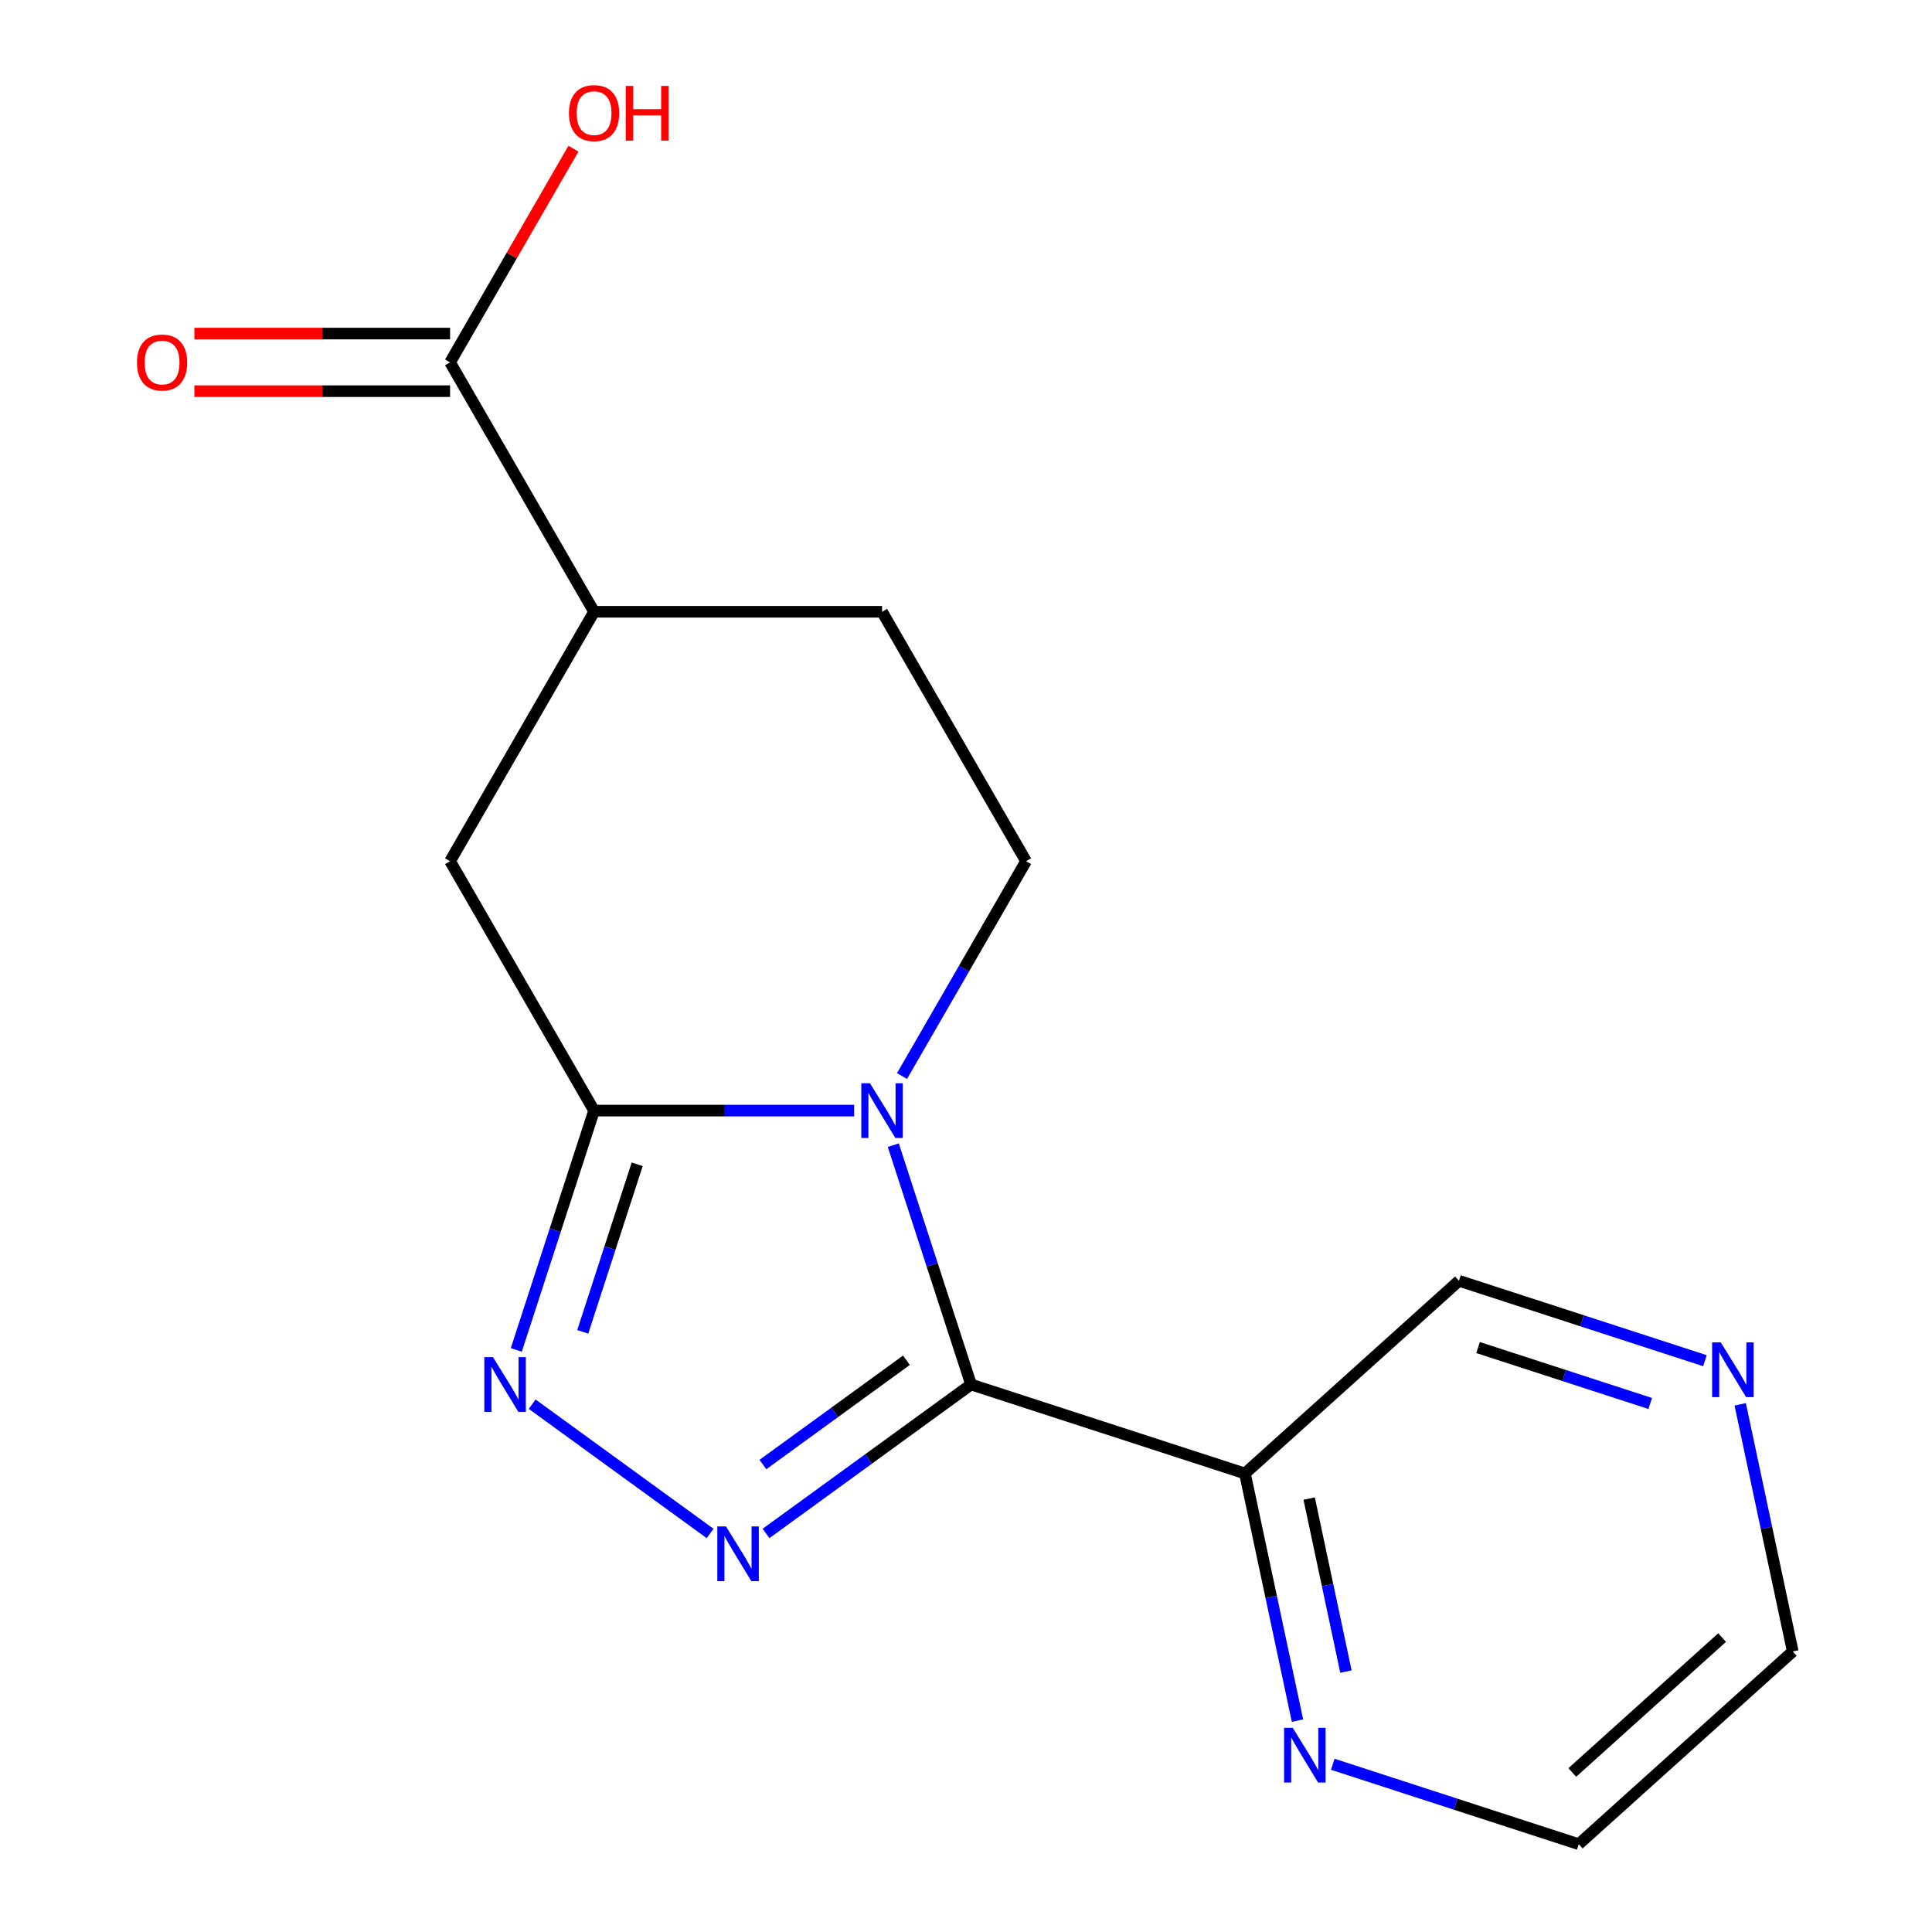 <?xml version='1.0' encoding='iso-8859-1'?>
<svg version='1.1' baseProfile='full'
              xmlns='http://www.w3.org/2000/svg'
                      xmlns:rdkit='http://www.rdkit.org/xml'
                      xmlns:xlink='http://www.w3.org/1999/xlink'
                  xml:space='preserve'
width='1000px' height='1000px' viewBox='0 0 1000 1000'>
<!-- END OF HEADER -->
<rect style='opacity:1.0;fill:#FFFFFF;stroke:none' width='1000' height='1000' x='0' y='0'> </rect>
<path class='bond-0' d='M 462.365,592.73 L 482.491,654.671' style='fill:none;fill-rule:evenodd;stroke:#0000FF;stroke-width:6px;stroke-linecap:butt;stroke-linejoin:miter;stroke-opacity:1' />
<path class='bond-0' d='M 482.491,654.671 L 502.617,716.612' style='fill:none;fill-rule:evenodd;stroke:#000000;stroke-width:6px;stroke-linecap:butt;stroke-linejoin:miter;stroke-opacity:1' />
<path class='bond-2' d='M 442.087,574.844 L 374.788,574.844' style='fill:none;fill-rule:evenodd;stroke:#0000FF;stroke-width:6px;stroke-linecap:butt;stroke-linejoin:miter;stroke-opacity:1' />
<path class='bond-2' d='M 374.788,574.844 L 307.49,574.844' style='fill:none;fill-rule:evenodd;stroke:#000000;stroke-width:6px;stroke-linecap:butt;stroke-linejoin:miter;stroke-opacity:1' />
<path class='bond-5' d='M 466.881,556.957 L 498.983,501.354' style='fill:none;fill-rule:evenodd;stroke:#0000FF;stroke-width:6px;stroke-linecap:butt;stroke-linejoin:miter;stroke-opacity:1' />
<path class='bond-5' d='M 498.983,501.354 L 531.086,445.75' style='fill:none;fill-rule:evenodd;stroke:#000000;stroke-width:6px;stroke-linecap:butt;stroke-linejoin:miter;stroke-opacity:1' />
<path class='bond-1' d='M 502.617,716.612 L 449.553,755.166' style='fill:none;fill-rule:evenodd;stroke:#000000;stroke-width:6px;stroke-linecap:butt;stroke-linejoin:miter;stroke-opacity:1' />
<path class='bond-1' d='M 449.553,755.166 L 396.488,793.719' style='fill:none;fill-rule:evenodd;stroke:#0000FF;stroke-width:6px;stroke-linecap:butt;stroke-linejoin:miter;stroke-opacity:1' />
<path class='bond-1' d='M 469.174,704.059 L 432.029,731.046' style='fill:none;fill-rule:evenodd;stroke:#000000;stroke-width:6px;stroke-linecap:butt;stroke-linejoin:miter;stroke-opacity:1' />
<path class='bond-1' d='M 432.029,731.046 L 394.884,758.034' style='fill:none;fill-rule:evenodd;stroke:#0000FF;stroke-width:6px;stroke-linecap:butt;stroke-linejoin:miter;stroke-opacity:1' />
<path class='bond-4' d='M 502.617,716.612 L 644.386,762.675' style='fill:none;fill-rule:evenodd;stroke:#000000;stroke-width:6px;stroke-linecap:butt;stroke-linejoin:miter;stroke-opacity:1' />
<path class='bond-17' d='M 367.555,793.719 L 275.446,726.798' style='fill:none;fill-rule:evenodd;stroke:#0000FF;stroke-width:6px;stroke-linecap:butt;stroke-linejoin:miter;stroke-opacity:1' />
<path class='bond-3' d='M 307.49,574.844 L 287.364,636.784' style='fill:none;fill-rule:evenodd;stroke:#000000;stroke-width:6px;stroke-linecap:butt;stroke-linejoin:miter;stroke-opacity:1' />
<path class='bond-3' d='M 287.364,636.784 L 267.238,698.725' style='fill:none;fill-rule:evenodd;stroke:#0000FF;stroke-width:6px;stroke-linecap:butt;stroke-linejoin:miter;stroke-opacity:1' />
<path class='bond-3' d='M 329.806,602.638 L 315.717,645.997' style='fill:none;fill-rule:evenodd;stroke:#000000;stroke-width:6px;stroke-linecap:butt;stroke-linejoin:miter;stroke-opacity:1' />
<path class='bond-3' d='M 315.717,645.997 L 301.629,689.356' style='fill:none;fill-rule:evenodd;stroke:#0000FF;stroke-width:6px;stroke-linecap:butt;stroke-linejoin:miter;stroke-opacity:1' />
<path class='bond-6' d='M 307.49,574.844 L 232.958,445.75' style='fill:none;fill-rule:evenodd;stroke:#000000;stroke-width:6px;stroke-linecap:butt;stroke-linejoin:miter;stroke-opacity:1' />
<path class='bond-9' d='M 644.386,762.675 L 657.981,826.635' style='fill:none;fill-rule:evenodd;stroke:#000000;stroke-width:6px;stroke-linecap:butt;stroke-linejoin:miter;stroke-opacity:1' />
<path class='bond-9' d='M 657.981,826.635 L 671.576,890.595' style='fill:none;fill-rule:evenodd;stroke:#0000FF;stroke-width:6px;stroke-linecap:butt;stroke-linejoin:miter;stroke-opacity:1' />
<path class='bond-9' d='M 677.625,775.665 L 687.142,820.437' style='fill:none;fill-rule:evenodd;stroke:#000000;stroke-width:6px;stroke-linecap:butt;stroke-linejoin:miter;stroke-opacity:1' />
<path class='bond-9' d='M 687.142,820.437 L 696.659,865.209' style='fill:none;fill-rule:evenodd;stroke:#0000FF;stroke-width:6px;stroke-linecap:butt;stroke-linejoin:miter;stroke-opacity:1' />
<path class='bond-13' d='M 644.386,762.675 L 755.162,662.932' style='fill:none;fill-rule:evenodd;stroke:#000000;stroke-width:6px;stroke-linecap:butt;stroke-linejoin:miter;stroke-opacity:1' />
<path class='bond-10' d='M 531.086,445.75 L 456.554,316.657' style='fill:none;fill-rule:evenodd;stroke:#000000;stroke-width:6px;stroke-linecap:butt;stroke-linejoin:miter;stroke-opacity:1' />
<path class='bond-18' d='M 232.958,445.75 L 307.49,316.657' style='fill:none;fill-rule:evenodd;stroke:#000000;stroke-width:6px;stroke-linecap:butt;stroke-linejoin:miter;stroke-opacity:1' />
<path class='bond-7' d='M 232.958,187.563 L 307.49,316.657' style='fill:none;fill-rule:evenodd;stroke:#000000;stroke-width:6px;stroke-linecap:butt;stroke-linejoin:miter;stroke-opacity:1' />
<path class='bond-11' d='M 232.958,172.657 L 166.789,172.657' style='fill:none;fill-rule:evenodd;stroke:#000000;stroke-width:6px;stroke-linecap:butt;stroke-linejoin:miter;stroke-opacity:1' />
<path class='bond-11' d='M 166.789,172.657 L 100.62,172.657' style='fill:none;fill-rule:evenodd;stroke:#FF0000;stroke-width:6px;stroke-linecap:butt;stroke-linejoin:miter;stroke-opacity:1' />
<path class='bond-11' d='M 232.958,202.47 L 166.789,202.47' style='fill:none;fill-rule:evenodd;stroke:#000000;stroke-width:6px;stroke-linecap:butt;stroke-linejoin:miter;stroke-opacity:1' />
<path class='bond-11' d='M 166.789,202.47 L 100.62,202.47' style='fill:none;fill-rule:evenodd;stroke:#FF0000;stroke-width:6px;stroke-linecap:butt;stroke-linejoin:miter;stroke-opacity:1' />
<path class='bond-14' d='M 232.958,187.563 L 264.887,132.26' style='fill:none;fill-rule:evenodd;stroke:#000000;stroke-width:6px;stroke-linecap:butt;stroke-linejoin:miter;stroke-opacity:1' />
<path class='bond-14' d='M 264.887,132.26 L 296.816,76.957' style='fill:none;fill-rule:evenodd;stroke:#FF0000;stroke-width:6px;stroke-linecap:butt;stroke-linejoin:miter;stroke-opacity:1' />
<path class='bond-8' d='M 307.49,316.657 L 456.554,316.657' style='fill:none;fill-rule:evenodd;stroke:#000000;stroke-width:6px;stroke-linecap:butt;stroke-linejoin:miter;stroke-opacity:1' />
<path class='bond-15' d='M 689.844,913.183 L 753.495,933.864' style='fill:none;fill-rule:evenodd;stroke:#0000FF;stroke-width:6px;stroke-linecap:butt;stroke-linejoin:miter;stroke-opacity:1' />
<path class='bond-15' d='M 753.495,933.864 L 817.146,954.545' style='fill:none;fill-rule:evenodd;stroke:#000000;stroke-width:6px;stroke-linecap:butt;stroke-linejoin:miter;stroke-opacity:1' />
<path class='bond-12' d='M 882.464,704.295 L 818.813,683.613' style='fill:none;fill-rule:evenodd;stroke:#0000FF;stroke-width:6px;stroke-linecap:butt;stroke-linejoin:miter;stroke-opacity:1' />
<path class='bond-12' d='M 818.813,683.613 L 755.162,662.932' style='fill:none;fill-rule:evenodd;stroke:#000000;stroke-width:6px;stroke-linecap:butt;stroke-linejoin:miter;stroke-opacity:1' />
<path class='bond-12' d='M 854.156,726.444 L 809.6,711.967' style='fill:none;fill-rule:evenodd;stroke:#0000FF;stroke-width:6px;stroke-linecap:butt;stroke-linejoin:miter;stroke-opacity:1' />
<path class='bond-12' d='M 809.6,711.967 L 765.044,697.49' style='fill:none;fill-rule:evenodd;stroke:#000000;stroke-width:6px;stroke-linecap:butt;stroke-linejoin:miter;stroke-opacity:1' />
<path class='bond-16' d='M 900.732,726.882 L 914.327,790.842' style='fill:none;fill-rule:evenodd;stroke:#0000FF;stroke-width:6px;stroke-linecap:butt;stroke-linejoin:miter;stroke-opacity:1' />
<path class='bond-16' d='M 914.327,790.842 L 927.922,854.802' style='fill:none;fill-rule:evenodd;stroke:#000000;stroke-width:6px;stroke-linecap:butt;stroke-linejoin:miter;stroke-opacity:1' />
<path class='bond-19' d='M 817.146,954.545 L 927.922,854.802' style='fill:none;fill-rule:evenodd;stroke:#000000;stroke-width:6px;stroke-linecap:butt;stroke-linejoin:miter;stroke-opacity:1' />
<path class='bond-19' d='M 813.814,917.429 L 891.357,847.608' style='fill:none;fill-rule:evenodd;stroke:#000000;stroke-width:6px;stroke-linecap:butt;stroke-linejoin:miter;stroke-opacity:1' />
<path  class='atom-0' d='M 450.294 560.684
L 459.574 575.684
Q 460.494 577.164, 461.974 579.844
Q 463.454 582.524, 463.534 582.684
L 463.534 560.684
L 467.294 560.684
L 467.294 589.004
L 463.414 589.004
L 453.454 572.604
Q 452.294 570.684, 451.054 568.484
Q 449.854 566.284, 449.494 565.604
L 449.494 589.004
L 445.814 589.004
L 445.814 560.684
L 450.294 560.684
' fill='#0000FF'/>
<path  class='atom-2' d='M 375.762 790.07
L 385.042 805.07
Q 385.962 806.55, 387.442 809.23
Q 388.922 811.91, 389.002 812.07
L 389.002 790.07
L 392.762 790.07
L 392.762 818.39
L 388.882 818.39
L 378.922 801.99
Q 377.762 800.07, 376.522 797.87
Q 375.322 795.67, 374.962 794.99
L 374.962 818.39
L 371.282 818.39
L 371.282 790.07
L 375.762 790.07
' fill='#0000FF'/>
<path  class='atom-4' d='M 255.166 702.452
L 264.446 717.452
Q 265.366 718.932, 266.846 721.612
Q 268.326 724.292, 268.406 724.452
L 268.406 702.452
L 272.166 702.452
L 272.166 730.772
L 268.286 730.772
L 258.326 714.372
Q 257.166 712.452, 255.926 710.252
Q 254.726 708.052, 254.366 707.372
L 254.366 730.772
L 250.686 730.772
L 250.686 702.452
L 255.166 702.452
' fill='#0000FF'/>
<path  class='atom-10' d='M 669.118 894.322
L 678.398 909.322
Q 679.318 910.802, 680.798 913.482
Q 682.278 916.162, 682.358 916.322
L 682.358 894.322
L 686.118 894.322
L 686.118 922.642
L 682.238 922.642
L 672.278 906.242
Q 671.118 904.322, 669.878 902.122
Q 668.678 899.922, 668.318 899.242
L 668.318 922.642
L 664.638 922.642
L 664.638 894.322
L 669.118 894.322
' fill='#0000FF'/>
<path  class='atom-12' d='M 70.893 187.643
Q 70.893 180.843, 74.253 177.043
Q 77.613 173.243, 83.893 173.243
Q 90.173 173.243, 93.533 177.043
Q 96.893 180.843, 96.893 187.643
Q 96.893 194.523, 93.493 198.443
Q 90.093 202.323, 83.893 202.323
Q 77.653 202.323, 74.253 198.443
Q 70.893 194.563, 70.893 187.643
M 83.893 199.123
Q 88.213 199.123, 90.533 196.243
Q 92.893 193.323, 92.893 187.643
Q 92.893 182.083, 90.533 179.283
Q 88.213 176.443, 83.893 176.443
Q 79.573 176.443, 77.213 179.243
Q 74.893 182.043, 74.893 187.643
Q 74.893 193.363, 77.213 196.243
Q 79.573 199.123, 83.893 199.123
' fill='#FF0000'/>
<path  class='atom-13' d='M 890.67 694.835
L 899.95 709.835
Q 900.87 711.315, 902.35 713.995
Q 903.83 716.675, 903.91 716.835
L 903.91 694.835
L 907.67 694.835
L 907.67 723.155
L 903.79 723.155
L 893.83 706.755
Q 892.67 704.835, 891.43 702.635
Q 890.23 700.435, 889.87 699.755
L 889.87 723.155
L 886.19 723.155
L 886.19 694.835
L 890.67 694.835
' fill='#0000FF'/>
<path  class='atom-15' d='M 294.49 58.55
Q 294.49 51.75, 297.85 47.95
Q 301.21 44.15, 307.49 44.15
Q 313.77 44.15, 317.13 47.95
Q 320.49 51.75, 320.49 58.55
Q 320.49 65.43, 317.09 69.35
Q 313.69 73.23, 307.49 73.23
Q 301.25 73.23, 297.85 69.35
Q 294.49 65.47, 294.49 58.55
M 307.49 70.03
Q 311.81 70.03, 314.13 67.15
Q 316.49 64.23, 316.49 58.55
Q 316.49 52.99, 314.13 50.19
Q 311.81 47.35, 307.49 47.35
Q 303.17 47.35, 300.81 50.15
Q 298.49 52.95, 298.49 58.55
Q 298.49 64.27, 300.81 67.15
Q 303.17 70.03, 307.49 70.03
' fill='#FF0000'/>
<path  class='atom-15' d='M 323.89 44.47
L 327.73 44.47
L 327.73 56.51
L 342.21 56.51
L 342.21 44.47
L 346.05 44.47
L 346.05 72.79
L 342.21 72.79
L 342.21 59.71
L 327.73 59.71
L 327.73 72.79
L 323.89 72.79
L 323.89 44.47
' fill='#FF0000'/>
</svg>
